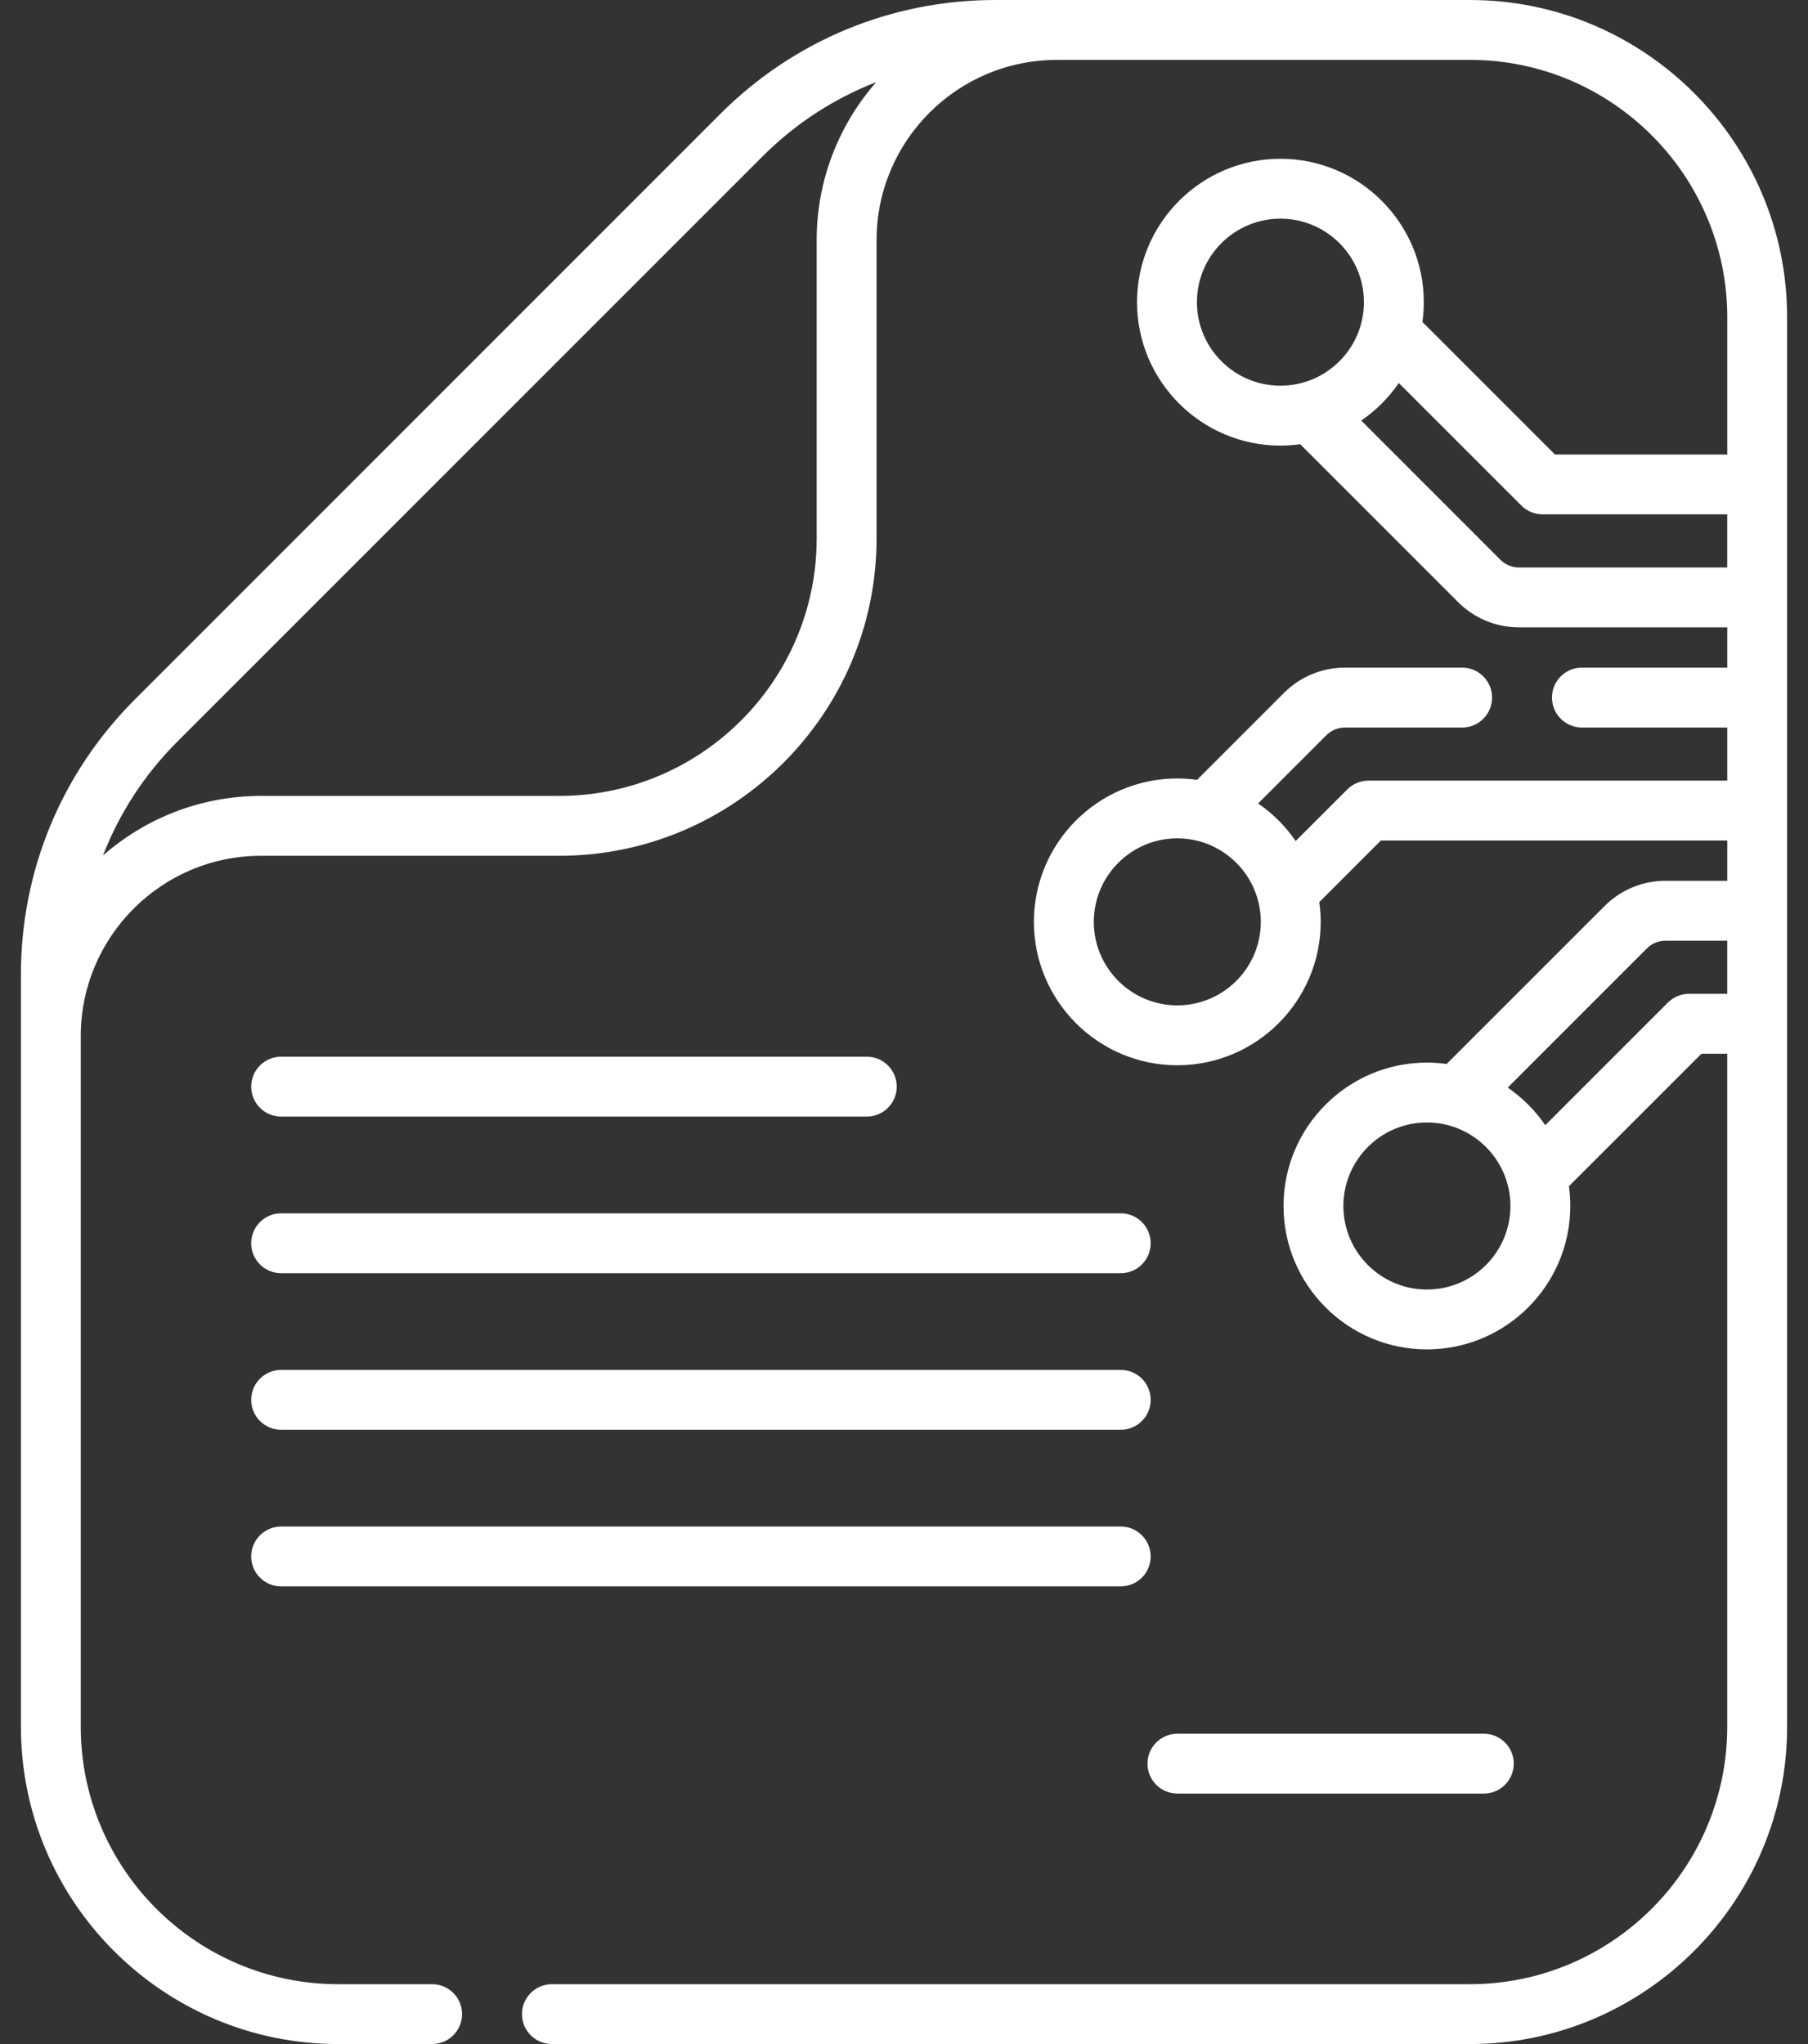 <svg width="46" height="52" viewBox="0 0 46 52" fill="none" xmlns="http://www.w3.org/2000/svg">
<rect x="0" y="0" width="46" height="52" fill="#333333" stroke="none"/>
<path d="M37.396 0H25.326C22.681 0 20.195 1.03 18.325 2.9L3.431 17.794C1.561 19.664 0.532 22.151 0.532 24.794V26.339C0.532 26.345 0.531 26.351 0.531 26.357C0.531 26.359 0.532 26.362 0.532 26.365V43.927C0.532 48.378 4.153 52 8.605 52H10.995C11.415 52 11.756 51.659 11.756 51.238C11.756 50.818 11.415 50.477 10.995 50.477H8.605C4.993 50.477 2.055 47.538 2.055 43.927V26.339C2.065 23.819 4.118 21.771 6.64 21.771H14.229C18.68 21.771 22.302 18.149 22.302 13.698V6.109C22.302 3.581 24.359 1.524 26.887 1.524C26.89 1.524 26.893 1.523 26.896 1.523H37.396C41.007 1.523 43.946 4.462 43.946 8.073V11.562H39.562L36.19 8.19C36.213 8.026 36.225 7.858 36.225 7.688C36.225 5.676 34.589 4.039 32.577 4.039C30.566 4.039 28.929 5.676 28.929 7.688C28.929 9.699 30.566 11.336 32.577 11.336C32.748 11.336 32.915 11.323 33.08 11.3L37.096 15.316C37.511 15.731 38.063 15.96 38.65 15.96H43.946V16.984H40.248C39.827 16.984 39.486 17.325 39.486 17.746C39.486 18.167 39.827 18.508 40.248 18.508H43.946V19.859H34.818C34.616 19.859 34.422 19.939 34.279 20.082L32.965 21.396C32.709 21.021 32.384 20.696 32.009 20.44L33.744 18.705C33.871 18.578 34.041 18.508 34.222 18.508H37.201C37.621 18.508 37.962 18.167 37.962 17.746C37.962 17.325 37.621 16.984 37.201 16.984H34.222C33.634 16.984 33.082 17.213 32.667 17.628L30.456 19.839C30.291 19.816 30.124 19.804 29.953 19.804C27.942 19.804 26.305 21.44 26.305 23.452C26.305 25.463 27.942 27.1 29.953 27.1C31.965 27.1 33.602 25.463 33.602 23.452C33.602 23.281 33.589 23.114 33.566 22.95L35.133 21.382H43.946V22.407H42.377C41.79 22.407 41.238 22.636 40.823 23.051L36.806 27.067C36.642 27.045 36.475 27.032 36.304 27.032C34.293 27.032 32.656 28.669 32.656 30.68C32.656 32.692 34.293 34.328 36.304 34.328C38.316 34.328 39.952 32.692 39.952 30.68C39.952 30.509 39.94 30.342 39.917 30.177L43.289 26.806H43.945V43.927C43.945 47.538 41.007 50.477 37.396 50.477H14.041C13.621 50.477 13.28 50.818 13.28 51.238C13.28 51.659 13.621 52 14.041 52H37.396C41.847 52 45.469 48.378 45.469 43.927V8.073C45.469 3.622 41.847 0 37.396 0V0ZM20.778 13.698C20.778 17.309 17.84 20.248 14.229 20.248H6.64C5.102 20.248 3.696 20.82 2.621 21.762C3.036 20.691 3.672 19.707 4.508 18.871L19.402 3.978C20.239 3.141 21.222 2.505 22.293 2.09C21.351 3.165 20.778 4.571 20.778 6.109V13.698ZM29.953 25.576C28.782 25.576 27.829 24.623 27.829 23.452C27.829 22.28 28.782 21.327 29.953 21.327C31.125 21.327 32.078 22.28 32.078 23.452C32.078 24.623 31.125 25.576 29.953 25.576ZM30.453 7.688C30.453 6.516 31.406 5.563 32.577 5.563C33.749 5.563 34.702 6.516 34.702 7.688C34.702 8.859 33.749 9.812 32.577 9.812C31.406 9.812 30.453 8.859 30.453 7.688ZM38.65 14.437C38.47 14.437 38.3 14.367 38.173 14.239L34.633 10.699C35.008 10.443 35.332 10.118 35.589 9.744L38.708 12.862C38.851 13.005 39.045 13.085 39.247 13.085H43.945V14.437H38.65ZM36.304 32.805C35.133 32.805 34.179 31.852 34.179 30.68C34.179 29.509 35.133 28.555 36.304 28.555C37.476 28.555 38.429 29.509 38.429 30.68C38.429 31.852 37.476 32.805 36.304 32.805ZM42.974 25.282C42.772 25.282 42.578 25.363 42.435 25.505L39.316 28.624C39.059 28.249 38.734 27.925 38.36 27.668L41.9 24.128C42.027 24.001 42.197 23.931 42.377 23.931H43.945V25.282H42.974Z" fill="white"/>
<path d="M7.152 28.405H22.053C22.474 28.405 22.815 28.064 22.815 27.644C22.815 27.223 22.474 26.882 22.053 26.882H7.152C6.732 26.882 6.391 27.223 6.391 27.644C6.391 28.064 6.732 28.405 7.152 28.405Z" fill="white"/>
<path d="M7.152 32.39H28.515C28.935 32.39 29.276 32.049 29.276 31.628C29.276 31.207 28.935 30.866 28.515 30.866H7.152C6.732 30.866 6.391 31.207 6.391 31.628C6.391 32.049 6.732 32.39 7.152 32.39Z" fill="white"/>
<path d="M7.152 36.373H28.515C28.935 36.373 29.276 36.032 29.276 35.611C29.276 35.191 28.935 34.85 28.515 34.85H7.152C6.732 34.85 6.391 35.191 6.391 35.611C6.391 36.032 6.732 36.373 7.152 36.373Z" fill="white"/>
<path d="M7.152 40.357H28.515C28.935 40.357 29.276 40.016 29.276 39.596C29.276 39.175 28.935 38.834 28.515 38.834H7.152C6.732 38.834 6.391 39.175 6.391 39.596C6.391 40.016 6.732 40.357 7.152 40.357Z" fill="white"/>
<path d="M29.957 45.628H37.752C38.172 45.628 38.514 45.287 38.514 44.866C38.514 44.446 38.172 44.105 37.752 44.105H29.957C29.536 44.105 29.195 44.446 29.195 44.866C29.195 45.287 29.536 45.628 29.957 45.628Z" fill="white"/>
</svg>
